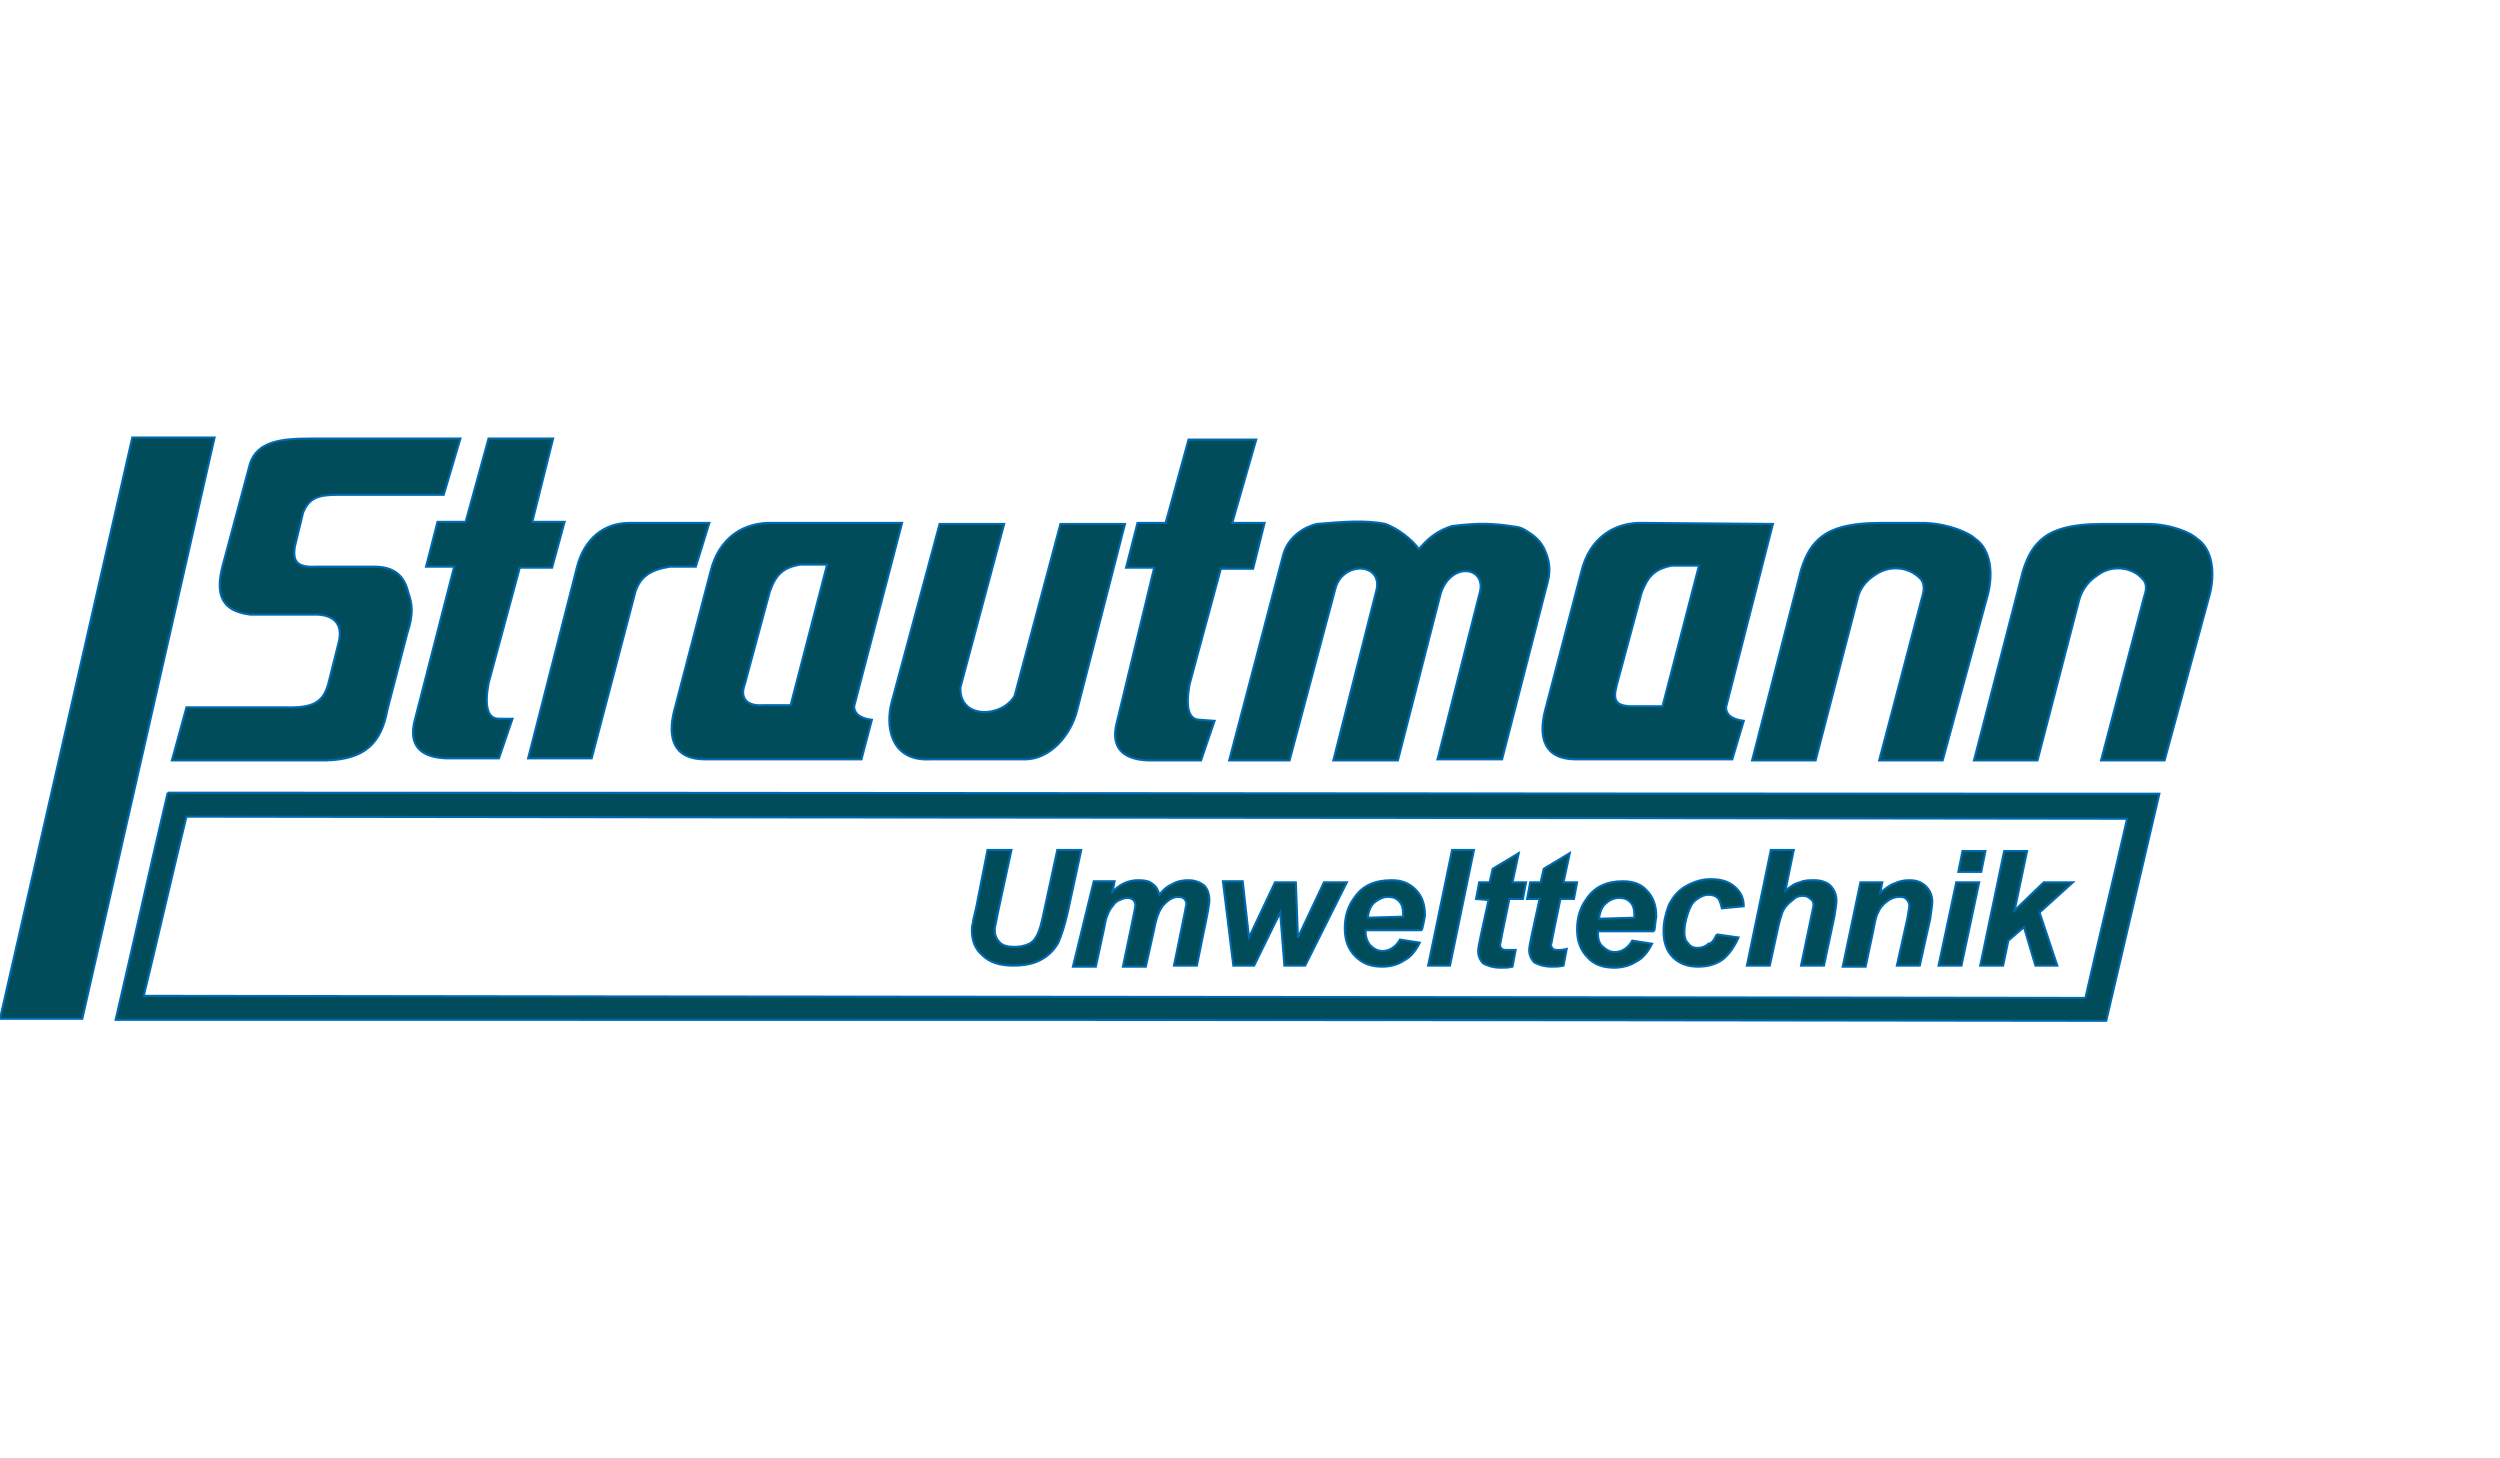 <?xml version="1.0" encoding="utf-8"?>
<svg xmlns="http://www.w3.org/2000/svg" height="140" id="Ebene_1" style="enable-background:new 0 0 240 140;" version="1.1" viewBox="0 0 240 140" width="240" x="0px" y="0px">
<style type="text/css">
	.st0{fill:#004C5A;stroke:#006AB1;stroke-width:0.202;stroke-miterlimit:3.864;}
</style>
<g>
	<g>
		<g>
			<polygon class="st0" points="12.7,42 20.6,42 7.9,97.8 0,97.8"/>
		</g>
	</g>
	<g>
		<g>
			<g>
				<path class="st0" d="M94.8,81.6h2.3l-1.3,6l-0.3,1.5c0,0.1,0,0.2,0,0.3c0,0.4,0.2,0.8,0.5,1.1c0.3,0.3,0.8,0.4,1.4,0.4      c0.5,0,1-0.1,1.4-0.3c0.4-0.2,0.6-0.5,0.8-0.9c0.2-0.4,0.4-1.1,0.6-2.1l1.3-6h2.3l-1.3,6c-0.3,1.3-0.6,2.2-0.9,2.9      c-0.4,0.7-0.9,1.2-1.6,1.6s-1.6,0.6-2.7,0.6c-1.3,0-2.3-0.3-3-1c-0.7-0.6-1-1.4-1-2.4c0-0.2,0-0.4,0.1-0.7      c0-0.2,0.1-0.6,0.3-1.4L94.8,81.6z"/>
				<path class="st0" d="M105,84.6h2l-0.2,1c0.8-0.8,1.6-1.1,2.5-1.1c0.6,0,1.1,0.1,1.4,0.4c0.3,0.2,0.5,0.6,0.6,1      c0.3-0.4,0.7-0.8,1.2-1c0.5-0.3,1-0.4,1.6-0.4s1.1,0.2,1.5,0.5c0.3,0.3,0.5,0.8,0.5,1.4c0,0.3-0.1,0.8-0.2,1.4l-1,4.9h-2.2      l1-4.9c0.1-0.6,0.2-1,0.2-1c0-0.2-0.1-0.4-0.2-0.5s-0.3-0.2-0.6-0.2c-0.5,0-1,0.3-1.5,0.9c-0.3,0.4-0.6,1.1-0.8,2.2l-0.8,3.6      h-2.2l1-4.8c0.1-0.6,0.2-0.9,0.2-1.1s-0.1-0.4-0.2-0.5s-0.3-0.2-0.6-0.2c-0.2,0-0.5,0.1-0.7,0.2c-0.3,0.1-0.5,0.3-0.7,0.6      c-0.2,0.2-0.4,0.6-0.5,0.9c-0.1,0.2-0.2,0.6-0.3,1.2l-0.8,3.7H103L105,84.6z"/>
				<polygon class="st0" points="125.3,92.7 123.3,92.7 122.9,87.6 120.4,92.7 118.4,92.7 117.4,84.6 119.3,84.6 119.9,90       122.4,84.7 124.4,84.7 124.6,90 127.1,84.7 129.3,84.7"/>
				<path class="st0" d="M136.5,89.3h-5.4c0,0.1,0,0.2,0,0.2c0,0.5,0.2,1,0.5,1.3s0.7,0.5,1.1,0.5c0.7,0,1.3-0.4,1.7-1.1l1.9,0.3      c-0.4,0.8-0.9,1.4-1.5,1.7c-0.6,0.4-1.3,0.6-2.1,0.6c-1.1,0-1.9-0.3-2.6-1c-0.7-0.7-1-1.6-1-2.7s0.3-2.1,0.9-2.9      c0.8-1.2,2-1.7,3.6-1.7c1,0,1.7,0.3,2.3,0.9s0.9,1.4,0.9,2.5C136.7,88.5,136.6,88.9,136.5,89.3 M134.7,88c0-0.1,0-0.2,0-0.2      c0-0.6-0.1-1-0.4-1.3c-0.3-0.3-0.6-0.4-1.1-0.4c-0.4,0-0.8,0.2-1.2,0.5s-0.6,0.8-0.7,1.5L134.7,88z"/>
				<polygon class="st0" points="137.1,92.7 139.4,81.6 141.5,81.6 139.2,92.7"/>
				<path class="st0" d="M141.7,86.3l0.3-1.6h1l0.3-1.3l2.5-1.5l-0.6,2.8h1.3l-0.3,1.6h-1.3l-0.7,3.4c-0.1,0.6-0.2,1-0.2,1      c0,0.2,0.1,0.3,0.2,0.4c0.1,0.1,0.3,0.1,0.6,0.1c0.1,0,0.3,0,0.7,0l-0.3,1.6c-0.4,0.1-0.7,0.1-1.1,0.1c-0.8,0-1.3-0.2-1.7-0.4      c-0.3-0.3-0.5-0.7-0.5-1.2c0-0.2,0.1-0.8,0.3-1.7l0.7-3.2L141.7,86.3z"/>
				<path class="st0" d="M146.6,86.3l0.3-1.6h1l0.3-1.3l2.5-1.5l-0.6,2.8h1.3l-0.3,1.6h-1.3l-0.7,3.4c-0.1,0.6-0.2,1-0.2,1      c0,0.2,0.1,0.3,0.2,0.4c0.1,0.1,0.3,0.1,0.6,0.1c0.1,0,0.3,0,0.7-0.1l-0.3,1.6c-0.4,0.1-0.8,0.1-1.1,0.1c-0.8,0-1.3-0.2-1.7-0.4      c-0.3-0.3-0.5-0.7-0.5-1.2c0-0.2,0.1-0.8,0.3-1.7l0.7-3.2L146.6,86.3z"/>
				<path class="st0" d="M158.8,89.4h-5.4c0,0.1,0,0.2,0,0.2c0,0.5,0.1,1,0.5,1.3c0.3,0.3,0.7,0.5,1.1,0.5c0.7,0,1.3-0.4,1.7-1.1      l1.9,0.3c-0.4,0.8-0.9,1.4-1.5,1.7c-0.6,0.4-1.4,0.6-2.1,0.6c-1.1,0-2-0.3-2.6-1c-0.7-0.7-1-1.6-1-2.7s0.3-2.1,0.9-2.9      c0.8-1.2,2-1.7,3.5-1.7c1,0,1.8,0.3,2.3,0.9c0.6,0.6,0.9,1.4,0.9,2.5C158.9,88.5,158.9,89,158.8,89.4 M156.9,88.1      c0-0.1,0-0.2,0-0.2c0-0.6-0.1-1-0.4-1.3c-0.3-0.3-0.6-0.4-1.1-0.4c-0.4,0-0.9,0.2-1.2,0.5c-0.4,0.3-0.6,0.8-0.7,1.5L156.9,88.1z"/>
				<path class="st0" d="M164.8,89.7l2.1,0.3c-0.4,0.9-0.9,1.6-1.5,2.1c-0.7,0.5-1.5,0.7-2.4,0.7c-1,0-1.8-0.3-2.4-0.9      c-0.6-0.6-0.9-1.4-0.9-2.5c0-0.9,0.2-1.7,0.5-2.5c0.4-0.8,0.9-1.4,1.6-1.8c0.7-0.4,1.5-0.7,2.4-0.7c1,0,1.7,0.2,2.3,0.7      s0.9,1.1,0.9,1.9l-2.1,0.2c-0.1-0.4-0.2-0.8-0.4-1s-0.5-0.3-0.9-0.3s-0.8,0.2-1.2,0.5s-0.6,0.8-0.8,1.4s-0.3,1.2-0.3,1.7      s0.1,0.8,0.4,1.1c0.2,0.3,0.5,0.4,0.9,0.4c0.3,0,0.7-0.1,1-0.4C164.3,90.6,164.6,90.2,164.8,89.7"/>
				<path class="st0" d="M169.9,92.7h-2.2l2.3-11.1h2.2l-0.8,3.9c0.5-0.4,0.9-0.7,1.4-0.8c0.4-0.2,0.9-0.2,1.4-0.2      c0.6,0,1.2,0.2,1.5,0.5c0.4,0.4,0.6,0.9,0.6,1.5c0,0.3-0.1,0.8-0.2,1.5l-1,4.7h-2.2l1-4.8c0.1-0.5,0.2-0.9,0.2-1      c0-0.3-0.1-0.5-0.3-0.6c-0.2-0.2-0.4-0.3-0.7-0.3c-0.4,0-0.7,0.1-1,0.4c-0.4,0.3-0.8,0.7-1,1.2c-0.1,0.3-0.3,0.9-0.5,1.9      L169.9,92.7z"/>
				<path class="st0" d="M178.6,84.7h2.1l-0.2,1c0.5-0.4,1-0.8,1.4-0.9c0.4-0.2,0.9-0.3,1.4-0.3c0.7,0,1.2,0.2,1.6,0.6      c0.4,0.4,0.6,0.9,0.6,1.5c0,0.3-0.1,0.8-0.2,1.6l-1,4.5h-2.2l1-4.5c0.1-0.7,0.2-1.1,0.2-1.2c0-0.3-0.1-0.5-0.3-0.7      s-0.4-0.2-0.7-0.2s-0.7,0.1-1.1,0.4c-0.4,0.3-0.7,0.6-0.9,1.1c-0.2,0.3-0.3,0.9-0.5,1.9l-0.7,3.3h-2.2L178.6,84.7z"/>
				<path class="st0" d="M187.8,84.7h2.2l-1.7,8h-2.2L187.8,84.7z M188.4,81.7h2.2l-0.4,2H188L188.4,81.7z"/>
				<polygon class="st0" points="190.1,92.7 192.4,81.7 194.6,81.7 193.4,87.4 196.2,84.7 199,84.7 195.8,87.6 197.5,92.7       195.4,92.7 194.3,89 192.8,90.3 192.3,92.7"/>
				<g>
					<path class="st0" d="M16.1,76.1c-1.7,7.2-3.3,14.5-5,21.8c63.9,0,127.1,0,191.1,0.1c1.7-7.3,3.4-14.5,5.1-21.8       C143.2,76.2,80.1,76.1,16.1,76.1 M200.2,95.8c-62.5-0.1-124-0.1-186.4-0.2c1.4-5.7,2.7-11.5,4.1-17.2       c62.4,0.1,123.9,0.1,186.3,0.2C202.9,84.3,201.5,90,200.2,95.8"/>
				</g>
			</g>
		</g>
	</g>
	<g>
		<g>
			<g>
				<g>
					<path class="st0" d="M73.2,67.7c-1.5,0.1-2.2-0.7-1.7-2l2.4-8.9c0.6-1.7,1.3-2.3,2.9-2.6h2.6l-3.5,13.5H73.2z M156.4,67.8       c-1.2-0.1-1.6-0.5-1.2-2l2.4-8.9c0.6-1.6,1.3-2.3,2.9-2.6h2.6l-3.5,13.5H156.4z M167.4,69.2c-0.8-0.1-1.7-0.4-1.7-1.3l4.5-17.6       l-12.4-0.1c-2.8-0.1-5.2,1.4-6,4.7l-3.5,13.4c-0.6,2.5-0.1,4.6,3,4.6h15L167.4,69.2z M180,55.2c1.4-1,3.3-0.8,4.4,0.4       c0.4,0.5,0.3,1.2,0.1,1.8L180.4,73h6.1l4.3-15.8c0.6-2.2,0.3-4.5-1.2-5.5c-0.5-0.5-2.4-1.4-4.8-1.5h-4.3       c-3.1,0-4.7,0.6-5.6,1.3c-0.9,0.7-1.5,1.6-2,3.2L168.2,73h6.1l4-15.4C178.5,56.5,179.2,55.7,180,55.2 M115.2,69.1       c-1.1,0-1.4-1.2-1-3.4l3-11.1h3.1l1.1-4.4h-3.1l2.3-8h-6.5l-2.2,8h-2.7l-1.1,4.3h2.7l-3.6,14.9c-0.6,2.4,0.6,3.5,3,3.6h5.1       l1.3-3.8L115.2,69.1z M47.9,69c-1.1,0-1.4-1.2-1-3.4l3-11.1H53l1.2-4.4h-3.1l2-8h-6.2l-2.2,8H42l-1.1,4.3h2.7l-3.8,14.8       c-0.6,2.4,0.6,3.5,3,3.6h5.1l1.3-3.8H47.9z M37.2,68.1l1.9-7.3c0.6-1.8,0.5-2.8,0.1-3.9c-0.4-1.7-1.4-2.5-3.3-2.5h-5.5       c-1.9,0.1-2.3-0.5-2.1-1.9l0.8-3.3c0.6-1.4,1.4-1.7,3.4-1.7h10.1l1.6-5.4H29.8c-2.9,0-5.1,0.3-5.8,2.4l-2.6,9.7       c-0.6,2.3-0.6,4.4,2.6,4.8h6.3c1.6,0,2.7,0.8,2.2,2.7l-1,4c-0.5,1.7-1.4,2.3-4.2,2.2h-9.4L16.5,73h14.8       C35,72.9,36.6,71.4,37.2,68.1 M201.4,55.2c1.3-1,3.3-0.8,4.3,0.4c0.5,0.5,0.3,1.2,0.1,1.8L201.7,73h6.1l4.3-15.8       c0.6-2.2,0.3-4.5-1.2-5.5c-0.5-0.5-2.4-1.4-4.8-1.4h-4.3c-3.1,0-4.7,0.6-5.6,1.3c-0.9,0.7-1.5,1.6-2,3.2L189.5,73h6.1l4-15.4       C199.9,56.5,200.6,55.7,201.4,55.2 M132.1,56.8L128,73h6.2l4.1-16c1-3.2,4.6-2.6,3.7,0.1l-4,15.8h6.2l4.4-17.1       c0.3-1.2,0.1-2.1-0.3-3c-0.3-0.7-0.8-1.2-1.4-1.6c-0.3-0.2-0.7-0.5-1.2-0.6c-2.5-0.4-3.8-0.4-6.3-0.1c-1.3,0.4-2.2,1.1-2.9,1.9       l-0.3,0.3c-0.7-1-2.1-2-3.2-2.4c-1.9-0.4-4.2-0.2-6.6,0c-1.2,0.3-2.7,1.2-3.2,2.9L118,73h5.8l4.4-16.5       C128.9,53.8,132.9,54,132.1,56.8 M108,50.3h-6.2l-4.4,16.5c-1.2,2.1-5.3,2.3-5.2-0.8l4.2-15.7h-6.2l-4.6,17.1       c-0.6,2.2-0.2,5.7,3.7,5.5h9.1c2.4,0,4.4-2.3,5-4.7L108,50.3z M64.3,54.4h2.5l1.3-4.2h-7.7c-2.4,0-4.3,1.5-5,4.2l-4.7,18.4h6.1       l4.2-16C61.5,55.3,62.5,54.7,64.3,54.4 M83.7,69.1C82.9,69,82,68.7,82,67.8l4.6-17.6l-12.4,0c-2.8-0.1-5.2,1.4-6,4.7l-3.5,13.4       c-0.6,2.5-0.1,4.6,3,4.6h15L83.7,69.1z"/>
				</g>
			</g>
		</g>
	</g>
</g>
</svg>